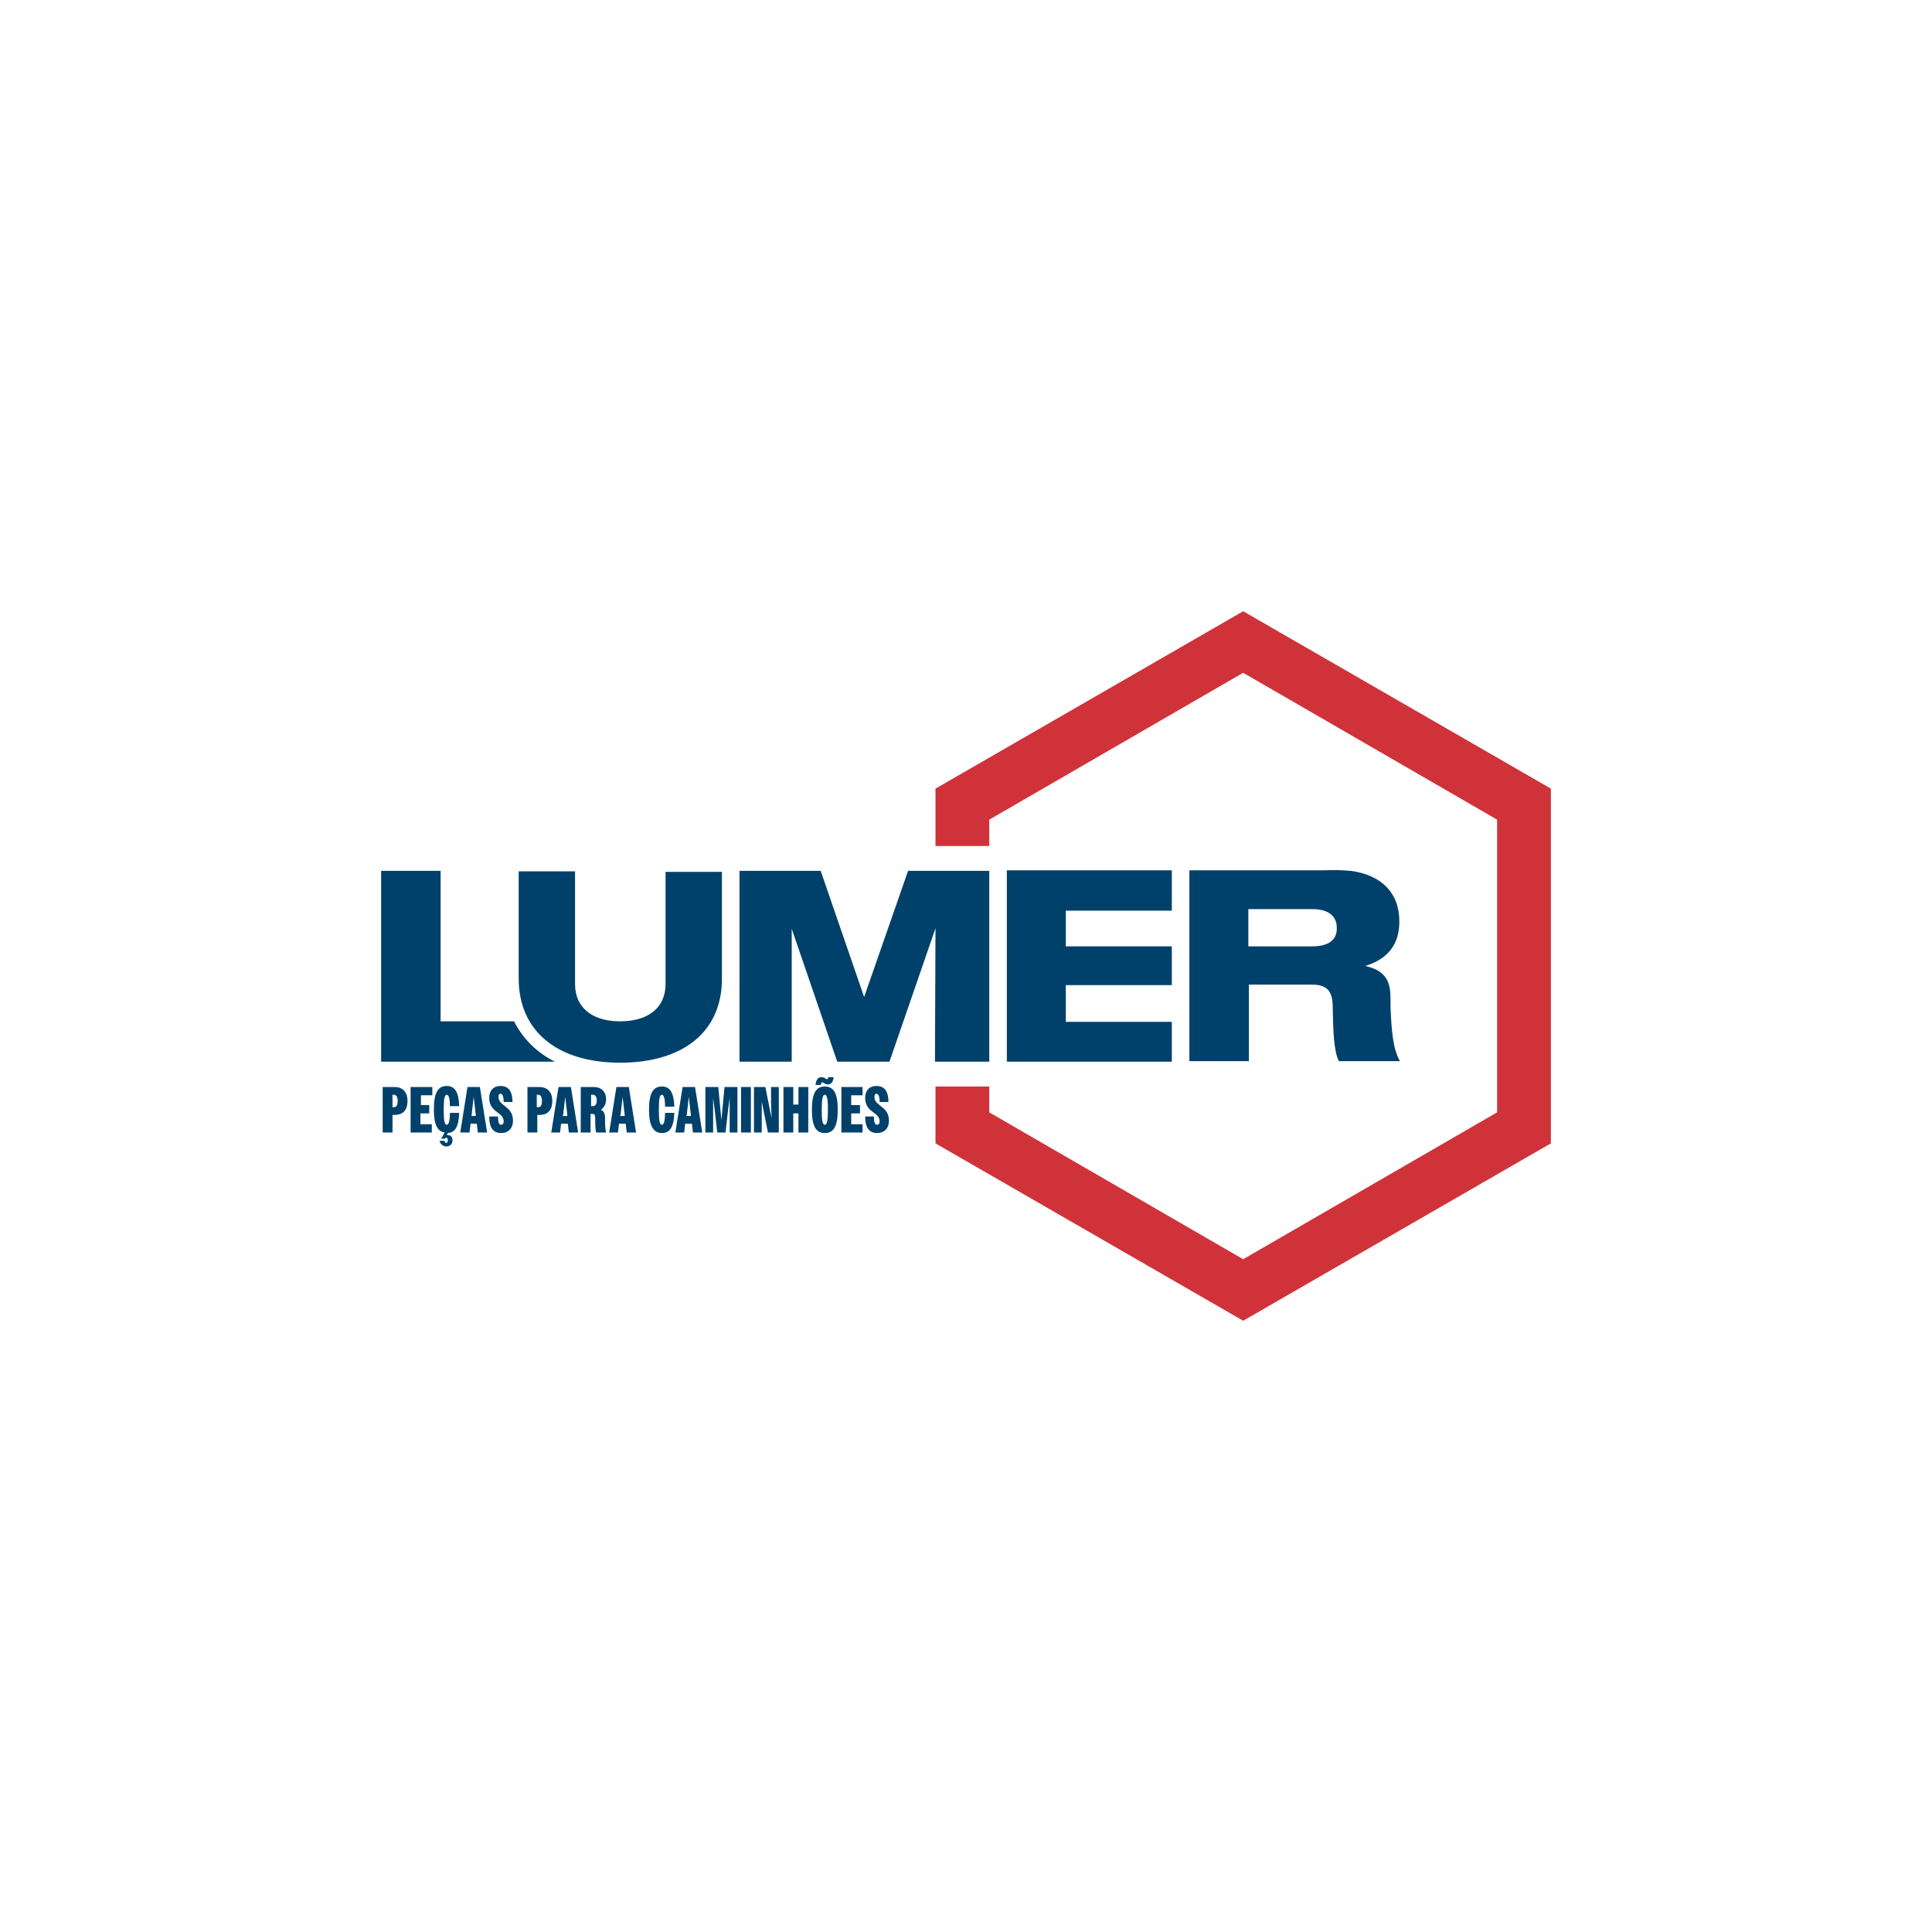 <svg xmlns="http://www.w3.org/2000/svg" xmlns:xlink="http://www.w3.org/1999/xlink" id="Camada_1" x="0px" y="0px" viewBox="0 0 373.6 373.6" xml:space="preserve"><rect y="0" fill="#FFFFFF" width="373.6" height="373.6"></rect><g>	<g>		<polygon fill="#00416B" points="226.6,197.6 206.1,197.6 206.1,190.5 226.6,190.5 226.6,183 206.1,183 206.1,176.1 226.6,176.1    226.6,168.3 194.7,168.3 194.7,205.3 226.6,205.3   "></polygon>		<path fill="#00416B" d="M268.9,195c-0.1-3.1,0.7-7-4.9-8.2c0,0,0,0,0,0c4.2-1.3,6.6-4,6.6-8.6c0-5.6-3.5-9-9.4-9.8   c-0.3,0-1.4-0.1-1.5-0.1c-1.7-0.1-3.2,0-4,0H230v36.9h11.5v-14.8h12.2c2.7,0,3.9,1.1,4,3.8c0.1,5.2,0.2,9,1.2,11l11.8,0   c0,0,0,0,0,0C269.3,202.7,269.1,199.1,268.9,195z M253.8,183h-12.4v-7.2h12.4c3,0,4.7,1.3,4.7,3.6   C258.6,181.8,256.8,183,253.8,183z"></path>		<path fill="#00416B" d="M99.4,197.5l-14.2,0v-29.1H73.7v36.9l33.6,0c0,0,0,0,0,0C103.7,203.5,101.1,200.8,99.4,197.5   C99.4,197.5,99.4,197.5,99.4,197.5z"></path>		<path fill="#00416B" d="M128.7,168.4v21.9c0,4.6-3.4,7.2-8.8,7.2c-5.3,0-8.7-2.6-8.7-7.2v-21.8h-10.9v20.7   c0,10.3,7.6,16.3,19.6,16.3c12.1,0,19.7-5.9,19.7-16.2v-20.7H128.7z"></path>		<polygon fill="#00416B" points="175.6,168.4 167.1,192.8 158.7,168.4 143,168.4 143,205.3 153.1,205.3 153.1,179.6 161.9,205.3    172,205.3 180.9,179.5 180.8,205.3 180.9,205.3 191.3,205.3 191.3,168.4   "></polygon>	</g>	<g>		<g>			<path fill="#00416B" d="M74,210.2h2.3c1.5,0,2.5,0.9,2.5,2.7c0,1.8-0.9,2.7-2.5,2.7h-0.4v3.4H74V210.2z M75.9,211.7v2.4h0.3    c0.4,0,0.7-0.3,0.7-1.2c0-0.8-0.3-1.2-0.7-1.2H75.9z"></path>			<path fill="#00416B" d="M79.5,210.2h4.1v1.6h-2.2v1.9H83v1.6h-1.7v2.1h2.2v1.6h-4.1V210.2z"></path>			<path fill="#00416B" d="M85,220.6h1c0,0.3,0.1,0.4,0.3,0.4c0.2,0,0.3-0.2,0.3-0.5c0-0.3-0.1-0.5-0.3-0.5c-0.1,0-0.2,0.1-0.3,0.2    h-0.7L86,219c-1.4-0.2-2.1-1.5-2.1-4.5c0-3.2,0.8-4.5,2.5-4.5c1.5,0,2.3,1.1,2.4,3.9H87c0-1.7-0.3-2.2-0.6-2.2    c-0.4,0-0.6,0.6-0.6,2.9c0,2.3,0.2,2.9,0.6,2.9c0.3,0,0.6-0.5,0.6-2.3h1.8c-0.1,2.7-0.8,3.8-2.2,3.9l-0.2,0.4c0.1,0,0.2,0,0.2,0    c0.6,0,0.9,0.4,0.9,1c0,0.8-0.5,1.2-1.3,1.2C85.6,221.6,85.1,221.2,85,220.6z"></path>			<path fill="#00416B" d="M90.4,210.2h2.4l1.4,8.8h-1.8l-0.2-1.7H91l-0.2,1.7H89L90.4,210.2z M91.2,215.8H92l0-0.2l-0.4-3.5    l-0.4,3.5L91.2,215.8z"></path>			<path fill="#00416B" d="M94.6,215.9h1.7c0,1.2,0.2,1.6,0.6,1.6c0.3,0,0.5-0.2,0.5-0.7c0-0.7-0.5-1.2-1.1-1.6    c-0.8-0.6-1.7-1.3-1.7-2.9c0-1.4,0.8-2.3,2.2-2.3c1.5,0,2.3,1,2.3,3.1h-1.7c0-1.2-0.3-1.6-0.6-1.6c-0.3,0-0.4,0.2-0.4,0.7    c0,0.7,0.5,1.1,1.1,1.6c0.8,0.6,1.7,1.3,1.7,2.9c0,1.5-0.9,2.4-2.3,2.4C95.4,219.1,94.6,218.1,94.6,215.9z"></path>			<path fill="#00416B" d="M102,210.2h2.3c1.5,0,2.5,0.9,2.5,2.7c0,1.8-0.9,2.7-2.5,2.7h-0.4v3.4H102V210.2z M103.8,211.7v2.4h0.3    c0.4,0,0.7-0.3,0.7-1.2c0-0.8-0.3-1.2-0.7-1.2H103.8z"></path>			<path fill="#00416B" d="M108,210.2h2.4l1.4,8.8h-1.8l-0.2-1.7h-1.3l-0.2,1.7h-1.7L108,210.2z M108.8,215.8h0.9l0-0.2l-0.4-3.5    l-0.4,3.5L108.8,215.8z"></path>			<path fill="#00416B" d="M112.4,210.2h2.4c1.5,0,2.4,0.9,2.4,2.4c0,0.9-0.4,1.6-1,2c0.6,0.3,0.8,0.8,0.8,1.6c0,1,0,2,0.2,2.8h-1.9    c-0.2-0.6-0.2-1.5-0.2-2.9c0-0.5-0.2-0.7-0.5-0.7h-0.4v3.6h-1.9V210.2z M114.3,211.7v2.2h0.4c0.4,0,0.7-0.4,0.7-1.1    c0-0.7-0.3-1.1-0.7-1.1H114.3z"></path>			<path fill="#00416B" d="M119.2,210.2h2.4l1.4,8.8h-1.8l-0.2-1.7h-1.3l-0.2,1.7h-1.7L119.2,210.2z M119.9,215.8h0.9l0-0.2    l-0.4-3.5l-0.4,3.5L119.9,215.8z"></path>			<path fill="#00416B" d="M128.6,213.9c0-1.7-0.3-2.2-0.6-2.2c-0.4,0-0.6,0.6-0.6,2.9c0,2.3,0.2,2.9,0.6,2.9c0.3,0,0.6-0.5,0.6-2.3    h1.8c-0.1,2.8-0.9,3.9-2.4,3.9c-1.6,0-2.5-1.3-2.5-4.5c0-3.2,0.8-4.5,2.5-4.5c1.5,0,2.3,1.1,2.4,3.9H128.6z"></path>			<path fill="#00416B" d="M132,210.2h2.4l1.4,8.8H134l-0.2-1.7h-1.3l-0.2,1.7h-1.7L132,210.2z M132.7,215.8h0.9l0-0.2l-0.4-3.5    l-0.4,3.5L132.7,215.8z"></path>			<path fill="#00416B" d="M136.4,210.2h2.5l0.3,3.2l0.3,3.2l0.3-3.2l0.3-3.2h2.5v8.8h-1.5l0-4.4l0-2.3l-0.3,2.3l-0.5,4.4h-1.6    l-0.5-4.4l-0.3-2.3l0,2.3l0,4.4h-1.5V210.2z"></path>			<path fill="#00416B" d="M143.3,210.2h1.9v8.8h-1.9V210.2z"></path>			<path fill="#00416B" d="M145.9,210.2h2.1l0.6,3l0.6,3l-0.1-3l0-3h1.5v8.8h-2.1l-0.6-3l-0.6-3l0,3l0,3h-1.5V210.2z"></path>			<path fill="#00416B" d="M151.5,210.2h1.9v3.4h1v-3.4h1.9v8.8h-1.9v-3.7h-1v3.7h-1.9V210.2z"></path>			<path fill="#00416B" d="M157,214.6c0-3.2,0.8-4.5,2.5-4.5c1.7,0,2.5,1.3,2.5,4.5s-0.8,4.5-2.5,4.5    C157.8,219.1,157,217.8,157,214.6z M159.9,208.7c0.1,0,0.2-0.1,0.3-0.4h1c-0.1,1-0.5,1.4-1.1,1.4c-0.6,0-0.8-0.4-1.1-0.4    c-0.2,0-0.2,0.2-0.3,0.5h-1c0.1-1,0.5-1.5,1.1-1.5C159.5,208.3,159.7,208.7,159.9,208.7z M160.1,214.6c0-2.2-0.2-2.9-0.6-2.9    s-0.6,0.7-0.6,2.9c0,2.2,0.2,2.9,0.6,2.9S160.1,216.7,160.1,214.6z"></path>			<path fill="#00416B" d="M162.7,210.2h4.1v1.6h-2.2v1.9h1.7v1.6h-1.7v2.1h2.2v1.6h-4.1V210.2z"></path>			<path fill="#00416B" d="M167.3,215.9h1.7c0,1.2,0.2,1.6,0.6,1.6c0.3,0,0.5-0.2,0.5-0.7c0-0.7-0.5-1.2-1.1-1.6    c-0.8-0.6-1.7-1.3-1.7-2.9c0-1.4,0.8-2.3,2.2-2.3c1.5,0,2.3,1,2.3,3.1h-1.7c0-1.2-0.3-1.6-0.6-1.6c-0.3,0-0.4,0.2-0.4,0.7    c0,0.7,0.5,1.1,1.1,1.6c0.8,0.6,1.7,1.3,1.7,2.9c0,1.5-0.9,2.4-2.3,2.4C168.1,219.1,167.3,218.1,167.3,215.9z"></path>		</g>		<g>			<polygon fill="#CF3339" points="289.5,146.5 240.4,118.2 180.9,152.5 180.9,163.6 191.3,163.6 191.3,158.5 240.4,130.1     289.5,158.5 289.5,215.1 240.4,243.5 191.3,215.1 191.3,210.1 180.9,210.1 180.9,221.1 240.4,255.4 299.9,221.1 299.9,164.5     299.9,152.5    "></polygon>		</g>	</g></g></svg>